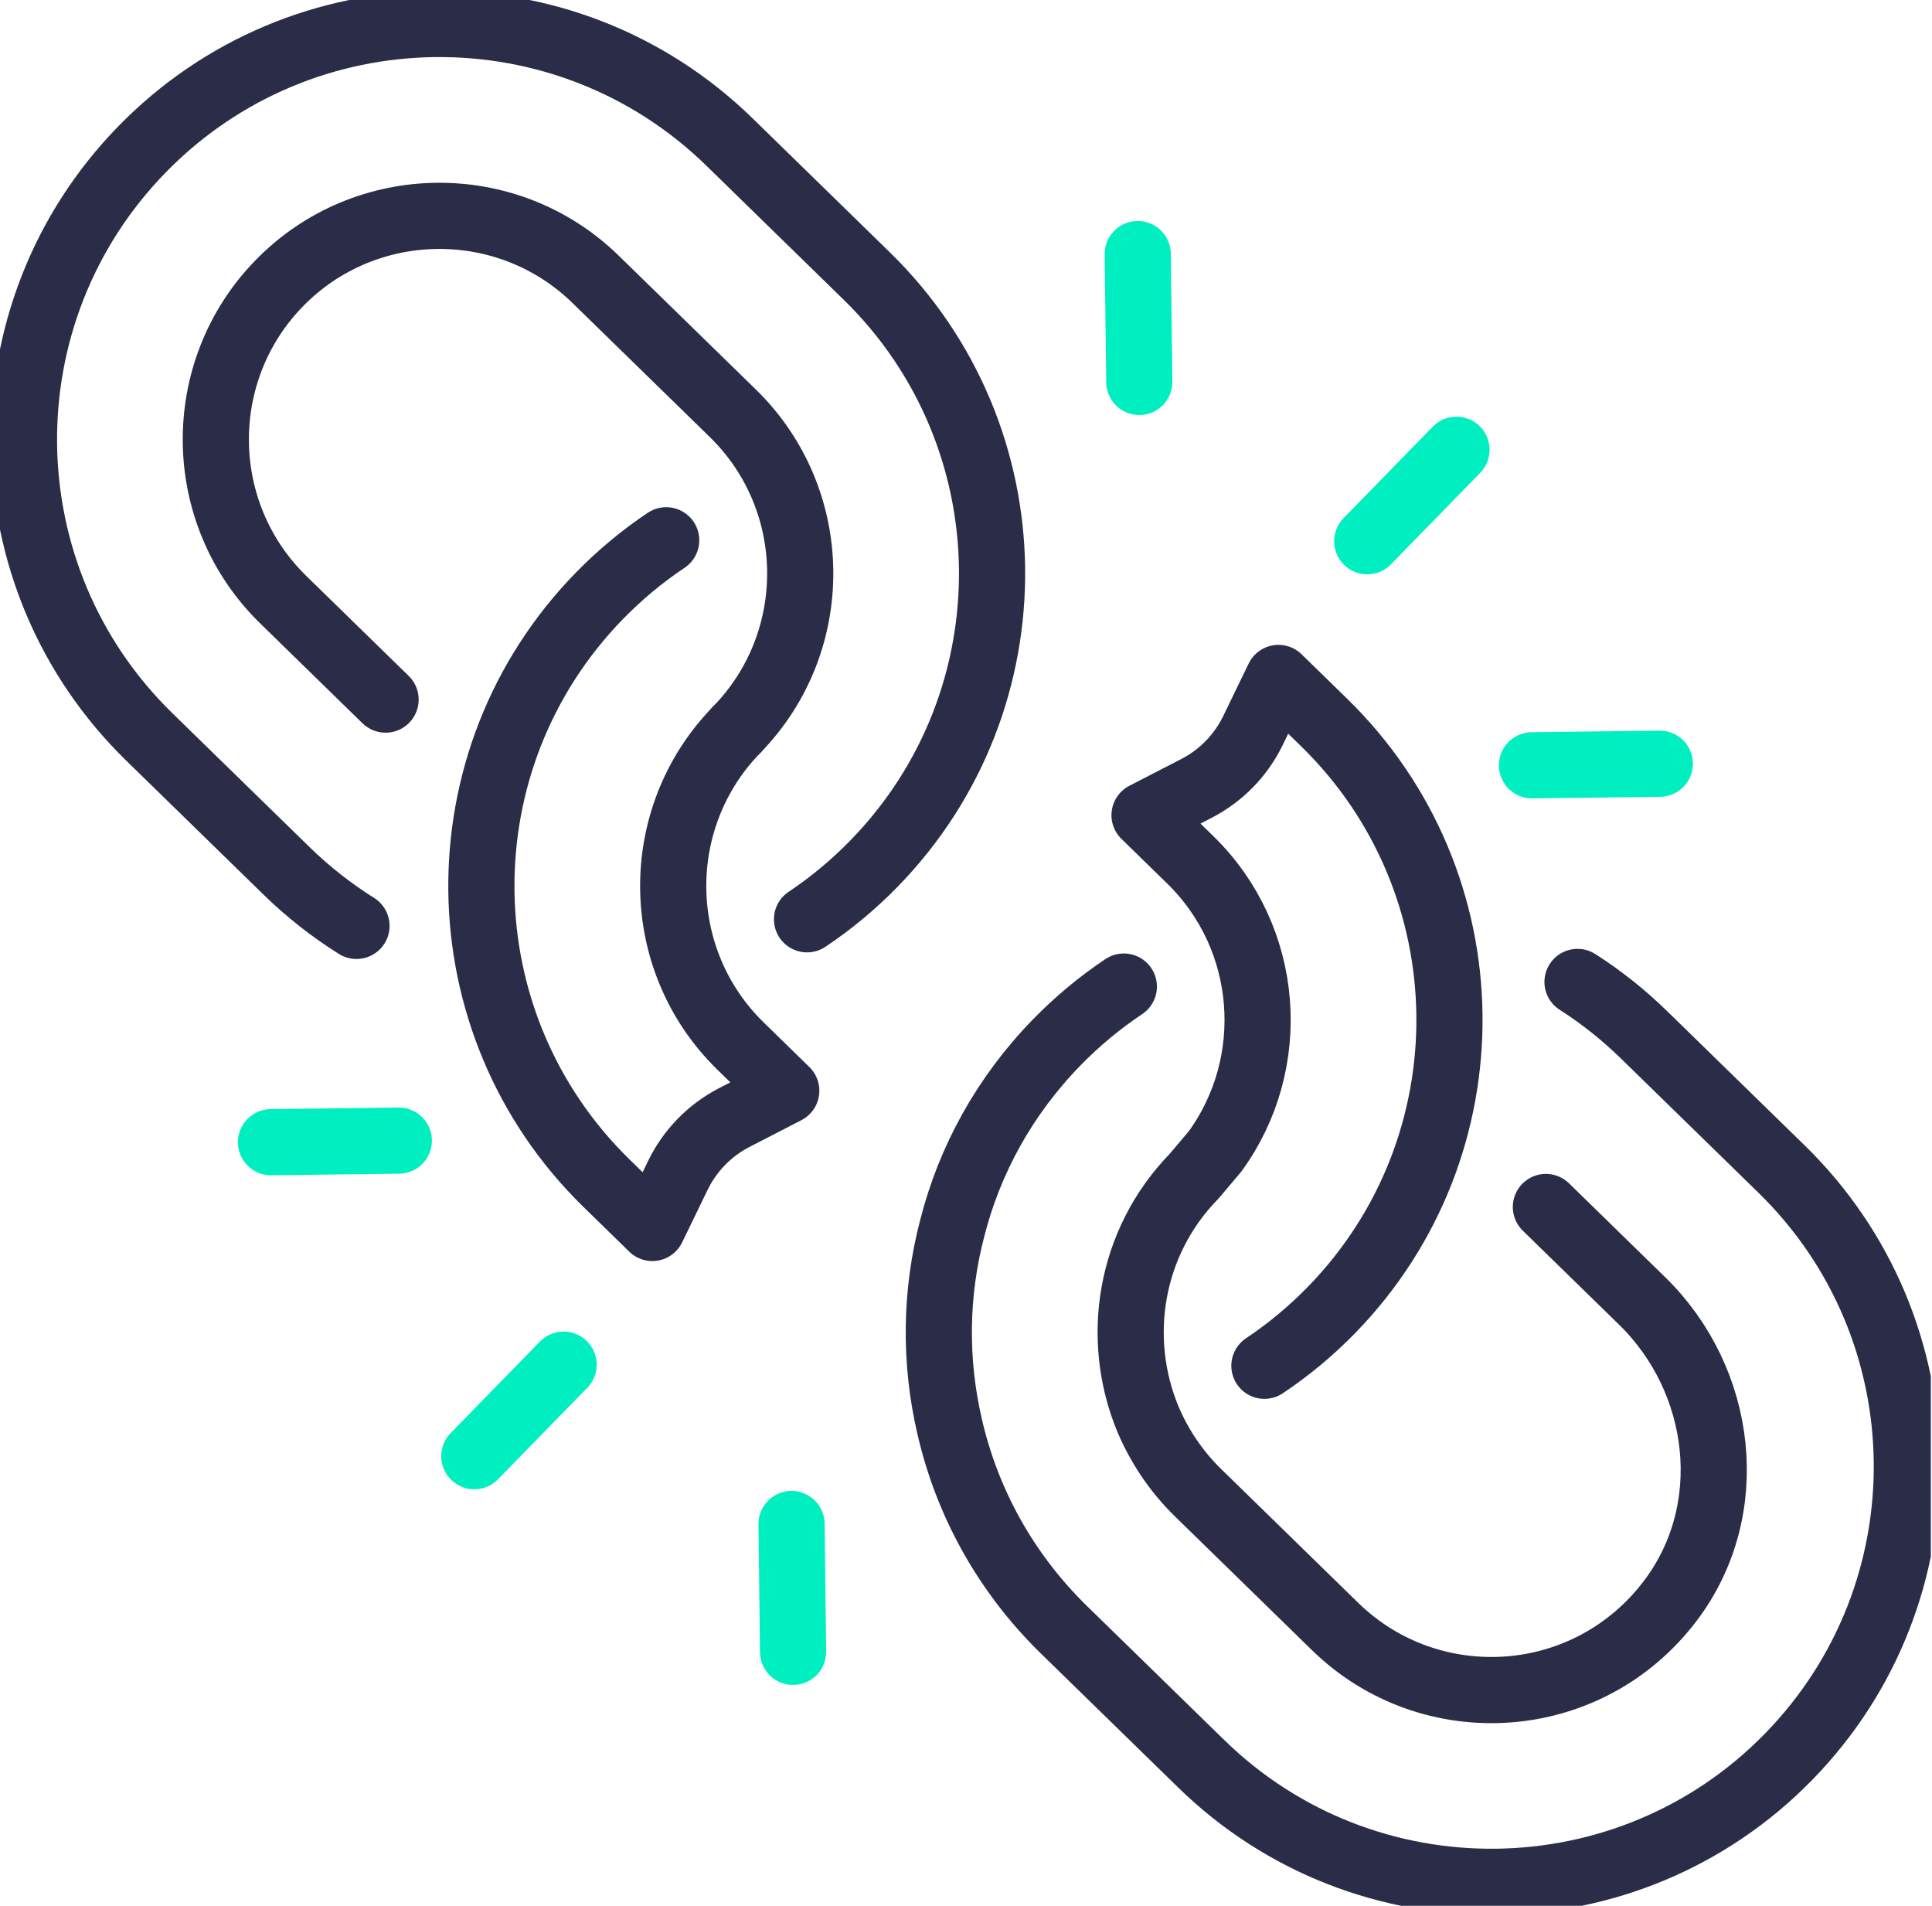 <svg width="73" height="72" viewBox="0 0 73 72" fill="none" xmlns="http://www.w3.org/2000/svg">
<g clip-path="url(#clip0_1_387)">
<path d="M13.47 34.98C12.534 34.394 11.646 33.7 10.823 32.897L5.638 27.837C-0.565 21.781 -0.686 11.842 5.37 5.639C11.425 -0.565 21.364 -0.686 27.568 5.37L32.752 10.43C38.956 16.486 39.077 26.424 33.021 32.628C32.238 33.431 31.39 34.131 30.493 34.73" stroke="#2B2C47" stroke-width="2.5" stroke-linecap="round" stroke-linejoin="round"/>
<path d="M14.569 26.43L10.699 22.652C7.364 19.396 7.299 14.034 10.554 10.699C13.809 7.364 19.172 7.299 22.507 10.555L27.692 15.615C31.027 18.871 31.092 24.233 27.836 27.568" stroke="#2B2C47" stroke-width="2.5" stroke-linecap="round" stroke-linejoin="round"/>
<path d="M59.606 37.097C60.501 37.667 61.346 38.34 62.132 39.107L67.317 44.168C73.521 50.223 73.641 60.161 67.585 66.365C64.558 69.468 60.555 71.044 56.542 71.093C52.529 71.142 48.489 69.662 45.388 66.634L40.203 61.574C37.974 59.398 36.532 56.725 35.883 53.898C35.307 51.429 35.335 48.858 35.98 46.4C36.632 43.83 37.952 41.406 39.934 39.375C40.718 38.572 41.567 37.87 42.464 37.272" stroke="#2B2C47" stroke-width="2.5" stroke-linecap="round" stroke-linejoin="round"/>
<path d="M27.837 27.568C24.581 30.903 24.646 36.265 27.981 39.52L29.709 41.207L27.746 42.219C26.817 42.698 26.069 43.465 25.613 44.405L24.649 46.392L22.921 44.705C16.717 38.65 16.597 28.712 22.652 22.507C23.433 21.707 24.279 21.008 25.172 20.411" stroke="#2B2C47" stroke-width="2.5" stroke-linecap="round" stroke-linejoin="round"/>
<path d="M58.411 45.599L62.046 49.147C65.12 52.147 65.711 57.028 63.126 60.459C59.999 64.61 54.045 64.961 50.448 61.45L45.263 56.389C44.434 55.579 43.807 54.631 43.377 53.62C42.111 50.578 42.673 46.942 45.119 44.436L45.906 43.505C48.337 40.168 48.014 35.451 44.974 32.484L43.246 30.797L45.209 29.785C46.138 29.306 46.887 28.539 47.343 27.599L48.306 25.612L50.035 27.299C56.239 33.354 56.359 43.292 50.303 49.497C49.52 50.299 48.672 51 47.775 51.598" stroke="#2B2C47" stroke-width="2.5" stroke-linecap="round" stroke-linejoin="round"/>
<path d="M51.66 20.448L55.033 16.992" stroke="#00EFC1" stroke-width="2.5" stroke-linecap="round" stroke-linejoin="round"/>
<path d="M43.048 14.429L42.989 9.599" stroke="#00EFC1" stroke-width="2.5" stroke-linecap="round" stroke-linejoin="round"/>
<path d="M57.886 28.912L62.715 28.853" stroke="#00EFC1" stroke-width="2.5" stroke-linecap="round" stroke-linejoin="round"/>
<path d="M21.296 51.556L17.922 55.013" stroke="#00EFC1" stroke-width="2.5" stroke-linecap="round" stroke-linejoin="round"/>
<path d="M15.069 43.092L10.24 43.151" stroke="#00EFC1" stroke-width="2.5" stroke-linecap="round" stroke-linejoin="round"/>
<path d="M29.908 57.576L29.966 62.405" stroke="#00EFC1" stroke-width="2.5" stroke-linecap="round" stroke-linejoin="round"/>
</g>
<defs>
<clipPath id="clip0_1_387">
<rect width="72.955" height="72" fill="white"/>
</clipPath>
</defs>
</svg>
